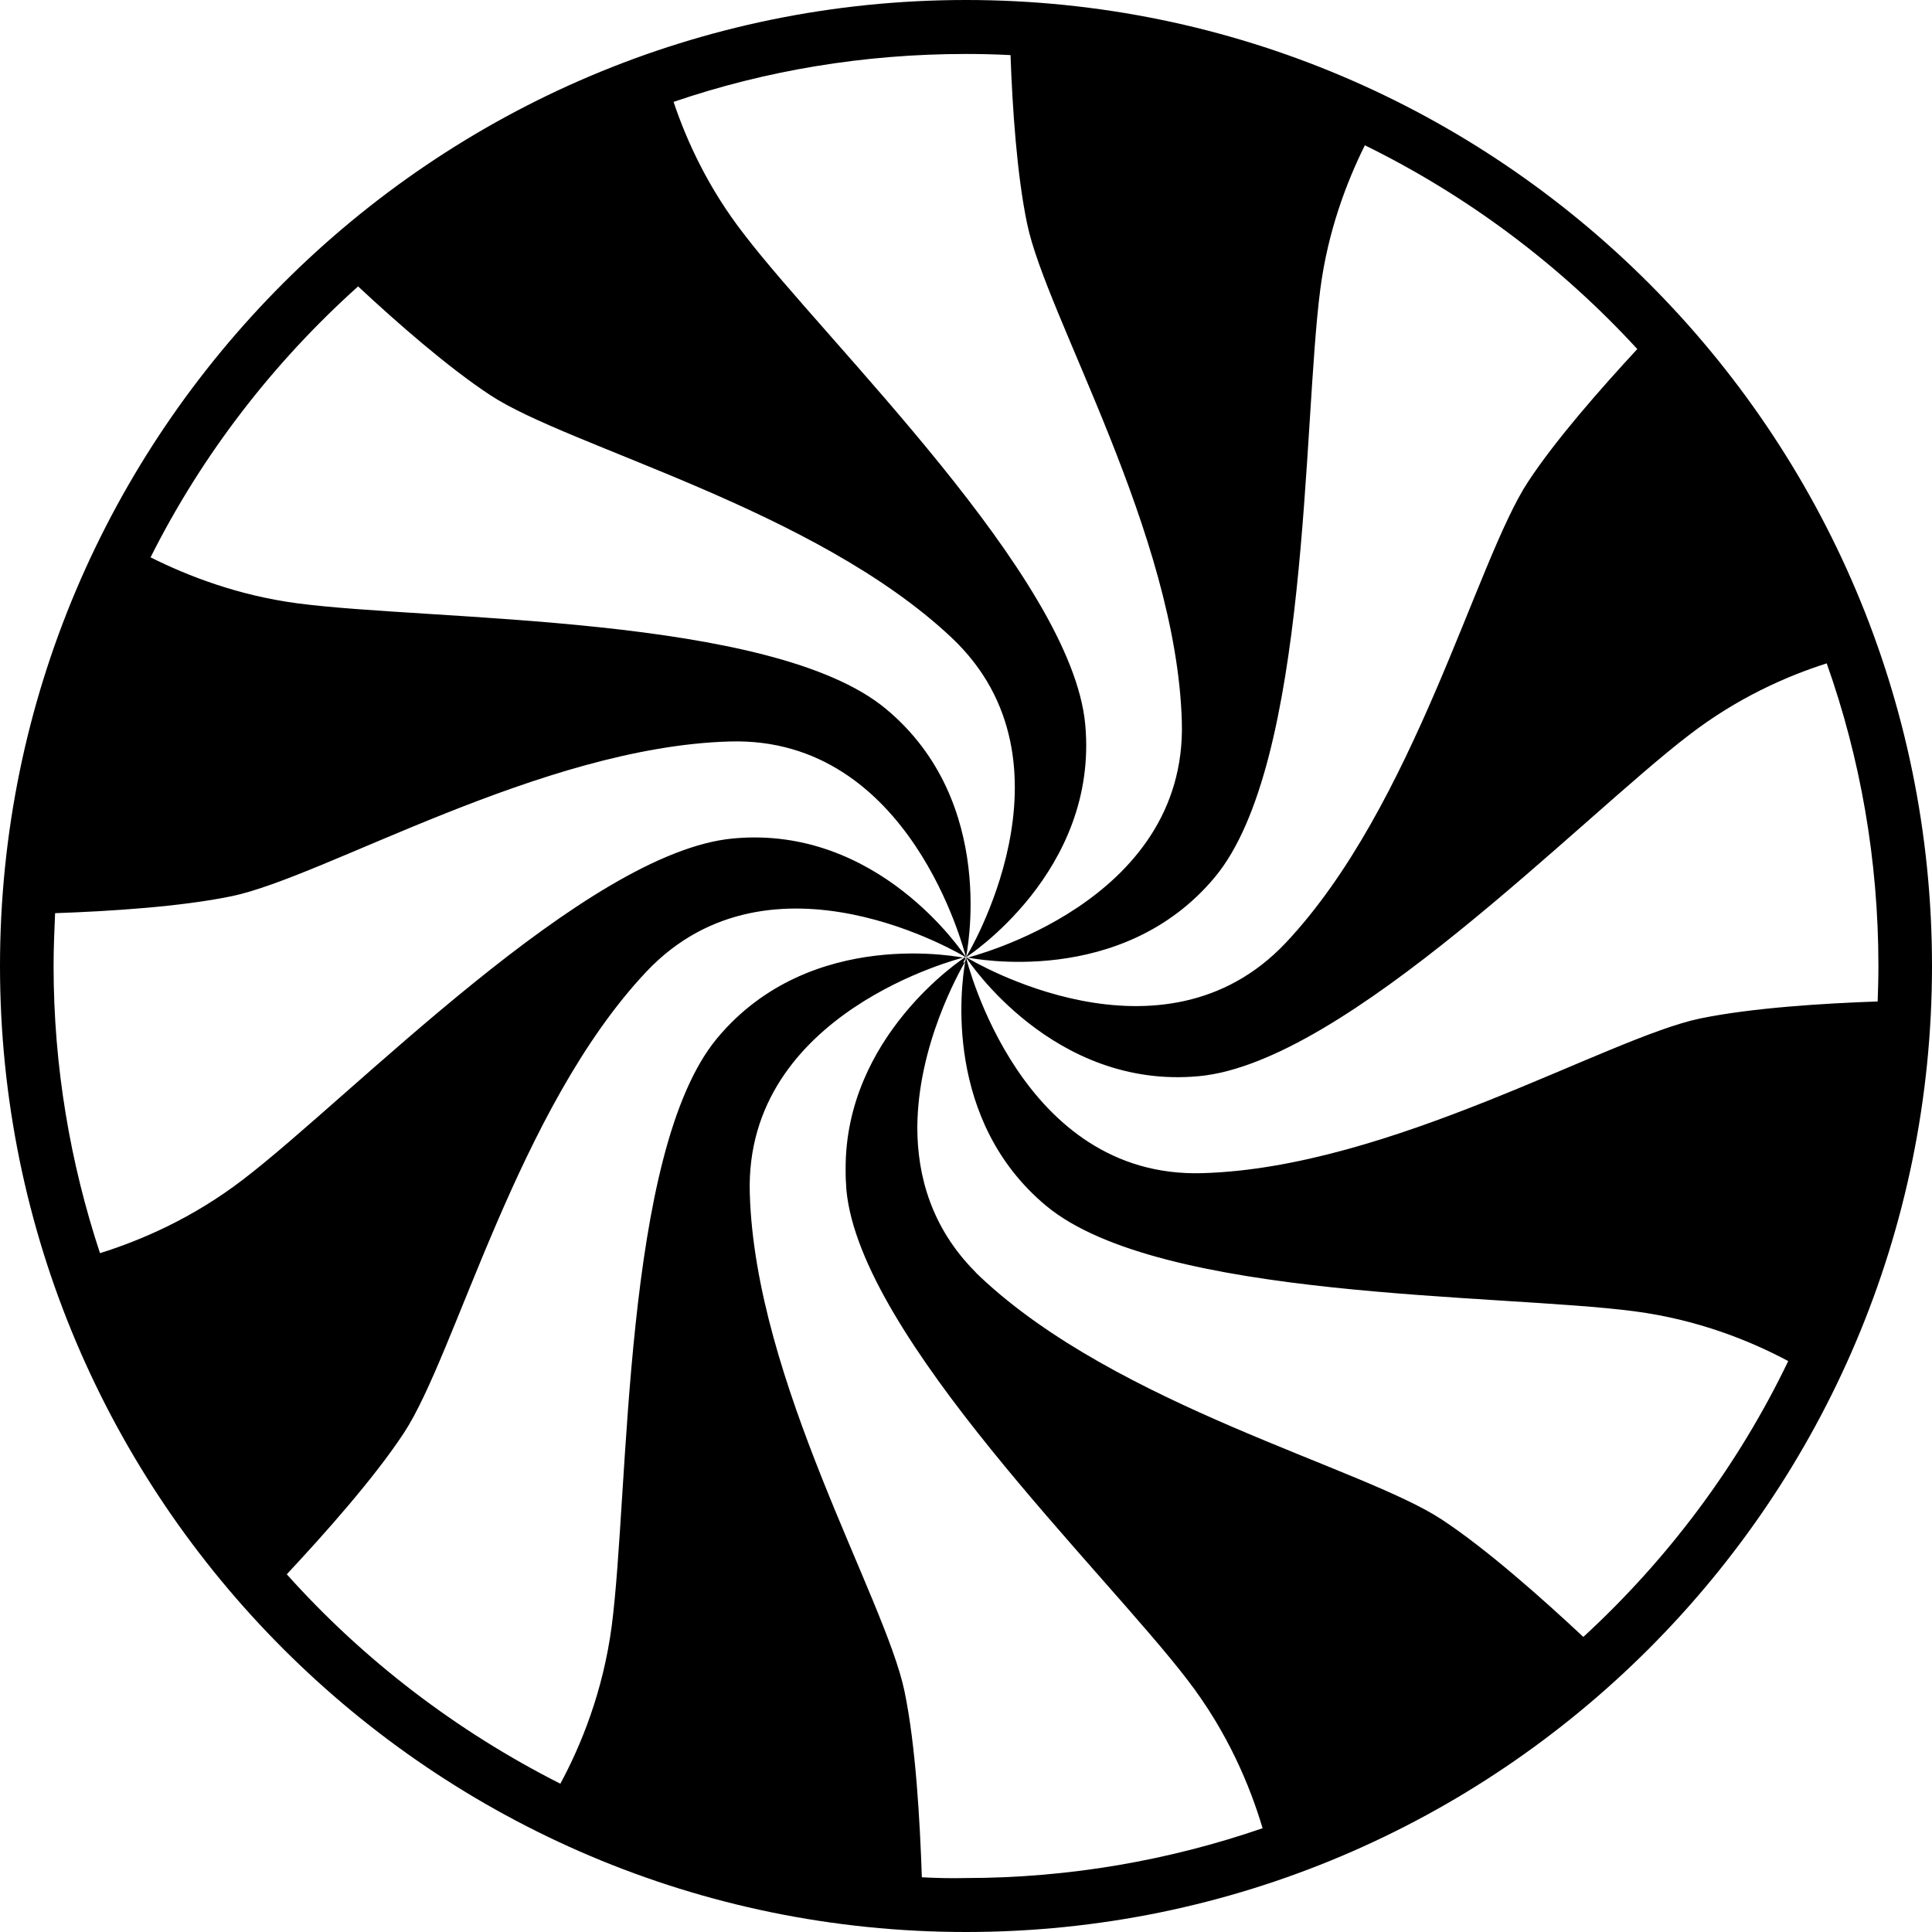 <?xml version="1.0" encoding="utf-8"?>
<!-- Generator: Adobe Illustrator 28.2.0, SVG Export Plug-In . SVG Version: 6.00 Build 0)  -->
<svg version="1.1"
	 id="svg2" xmlns:svg="http://www.w3.org/2000/svg" xmlns:sodipodi="http://sodipodi.sourceforge.net/DTD/sodipodi-0.dtd" xmlns:inkscape="http://www.inkscape.org/namespaces/inkscape" xmlns:rdf="http://www.w3.org/1999/02/22-rdf-syntax-ns#" xmlns:dc="http://purl.org/dc/elements/1.1/" xmlns:cc="http://creativecommons.org/ns#" inkscape:output_extension="org.inkscape.output.svg.inkscape" inkscape:version="0.92.1 r15371" sodipodi:docname="logo.svg" sodipodi:version="0.32"
	 xmlns="http://www.w3.org/2000/svg" xmlns:xlink="http://www.w3.org/1999/xlink" x="0px" y="0px" viewBox="0 0 512 512"
	 style="enable-background:new 0 0 512 512;" xml:space="preserve">
<style type="text/css">
	.st0{fill-rule:evenodd;clip-rule:evenodd;}
</style>
<path class="st0" d="M256,0C114.8,0,0,114.8,0,256s114.8,256,256,256s256-114.8,256-256S397.2,0,256,0z M497.6,265.4
	c-14.5,0.5-33.4,1.7-47,4.5c-24.6,5.1-82.1,39.6-132,41c-48.1,1.4-62.3-56.1-62.6-57.2c0,0,0,0,0,0c0.6,0.9,23.1,35.1,61.7,31.5
	c39-3.6,101.1-68.4,129.9-90.4c12.7-9.8,25.8-15.6,36.5-19c8.9,25.1,13.7,52.1,13.7,80.2C497.8,259.2,497.7,262.3,497.6,265.4z
	 M433.9,92.5c-9.7,10.5-21.6,24-28.9,35.1c-13.8,20.9-30.1,86-64.3,122.3c-32.8,34.7-83,4.8-84.6,3.8c1.5,0.3,41.3,8.3,65.9-21.3
	c25-30.2,23.2-119.9,27.9-155.8c2-15.3,6.9-28.2,11.8-38.1C389,51.9,413.5,70.3,433.9,92.5z M14.6,242c14.5-0.5,33.3-1.7,46.8-4.5
	c24.6-5.1,82.1-39.6,132-41c47.9-1.4,62.2,55.8,62.6,57.2c-0.7-1.1-23.2-35.1-61.7-31.5c-39,3.6-101.1,68.4-129.9,90.4
	c-13.3,10.2-27,16.1-37.9,19.5c-7.9-23.9-12.3-49.5-12.3-76.1C14.2,251.3,14.4,246.6,14.6,242z M76,417.2c10-10.7,23.1-25.4,31-37.4
	c13.8-20.9,30.1-86,64.3-122.3c33.2-35.1,84.1-4.1,84.7-3.8c0,0,0,0,0,0s0,0,0,0c0,0,0,0,0,0s0,0,0,0c0.1-0.7,8.7-41.1-21.3-65.9
	c-30.2-25-119.9-23.2-155.8-27.9c-15.8-2.1-29-7.2-39-12.2c13.7-27.3,32.5-51.6,55-71.8c10.4,9.7,23.9,21.5,35,28.8
	c20.9,13.8,86,30.1,122.3,64.3c35.3,33.3,3.8,84.7,3.8,84.7s35.2-22.6,31.6-61.7c-3.6-39-68.4-101.1-90.4-129.9
	C187.7,49.9,182,37.4,178.5,27c24.3-8.3,50.4-12.7,77.5-12.7c4,0,7.9,0.1,11.8,0.3c0.5,14.1,1.7,31.8,4.4,44.7
	c5.1,24.6,39.6,82.1,41,132c1.4,48.1-56.2,62.3-57.2,62.6c0,0,0,0,0,0c0,0,0,0,0,0s0,0,0,0c0,0,0,0,0,0s0,0,0,0c0,0,0,0,0,0
	c0,0,0,0,0,0s0,0,0,0c0,0.1-0.1,0.4-0.2,0.9c-0.1,0.1-0.3,0.2-0.6,0.4c0.4-0.8,0.7-1.2,0.7-1.3c0,0,0,0,0,0s0,0,0,0c0,0,0,0,0,0
	s0,0,0,0c-0.6-0.1-41-8.7-65.9,21.3c-25,30.2-23.2,119.9-27.9,155.8c-2.3,17.3-8.1,31.5-13.6,41.7C121,458.8,96.3,439.9,76,417.2z
	 M244.3,497.5c-0.5-14.7-1.6-34.9-4.6-49.3c-5.1-24.6-39.6-82.1-41-132c-1.4-48,56-62.3,57.2-62.6c-1,0.6-32,21.1-31.8,56.3
	c0,1.2,0,2.4,0.1,3.6c0,0.6,0.1,1.2,0.1,1.8c3.6,39,68.4,101.1,90.4,129.9c10.7,13.9,16.6,28.2,19.9,39.3
	c-24.7,8.5-51.2,13.2-78.8,13.2C252.1,497.8,248.2,497.7,244.3,497.5z M419.6,433.8c-10.7-10-25.5-23.2-37.5-31.1
	c-20.9-13.8-86-30.1-122.3-64.3c-0.5-0.5-1-0.9-1.4-1.4c-11.5-11.6-15.3-25.3-15.3-38.2c0.1-21.9,11.1-41.2,12.7-44
	c-1.2,6.7-5.7,42.2,21.5,64.8c30.2,25,119.9,23.2,155.8,27.9c16.8,2.2,30.7,7.8,40.8,13.2C460.6,388.4,442,413.2,419.6,433.8z"/>
</svg>

